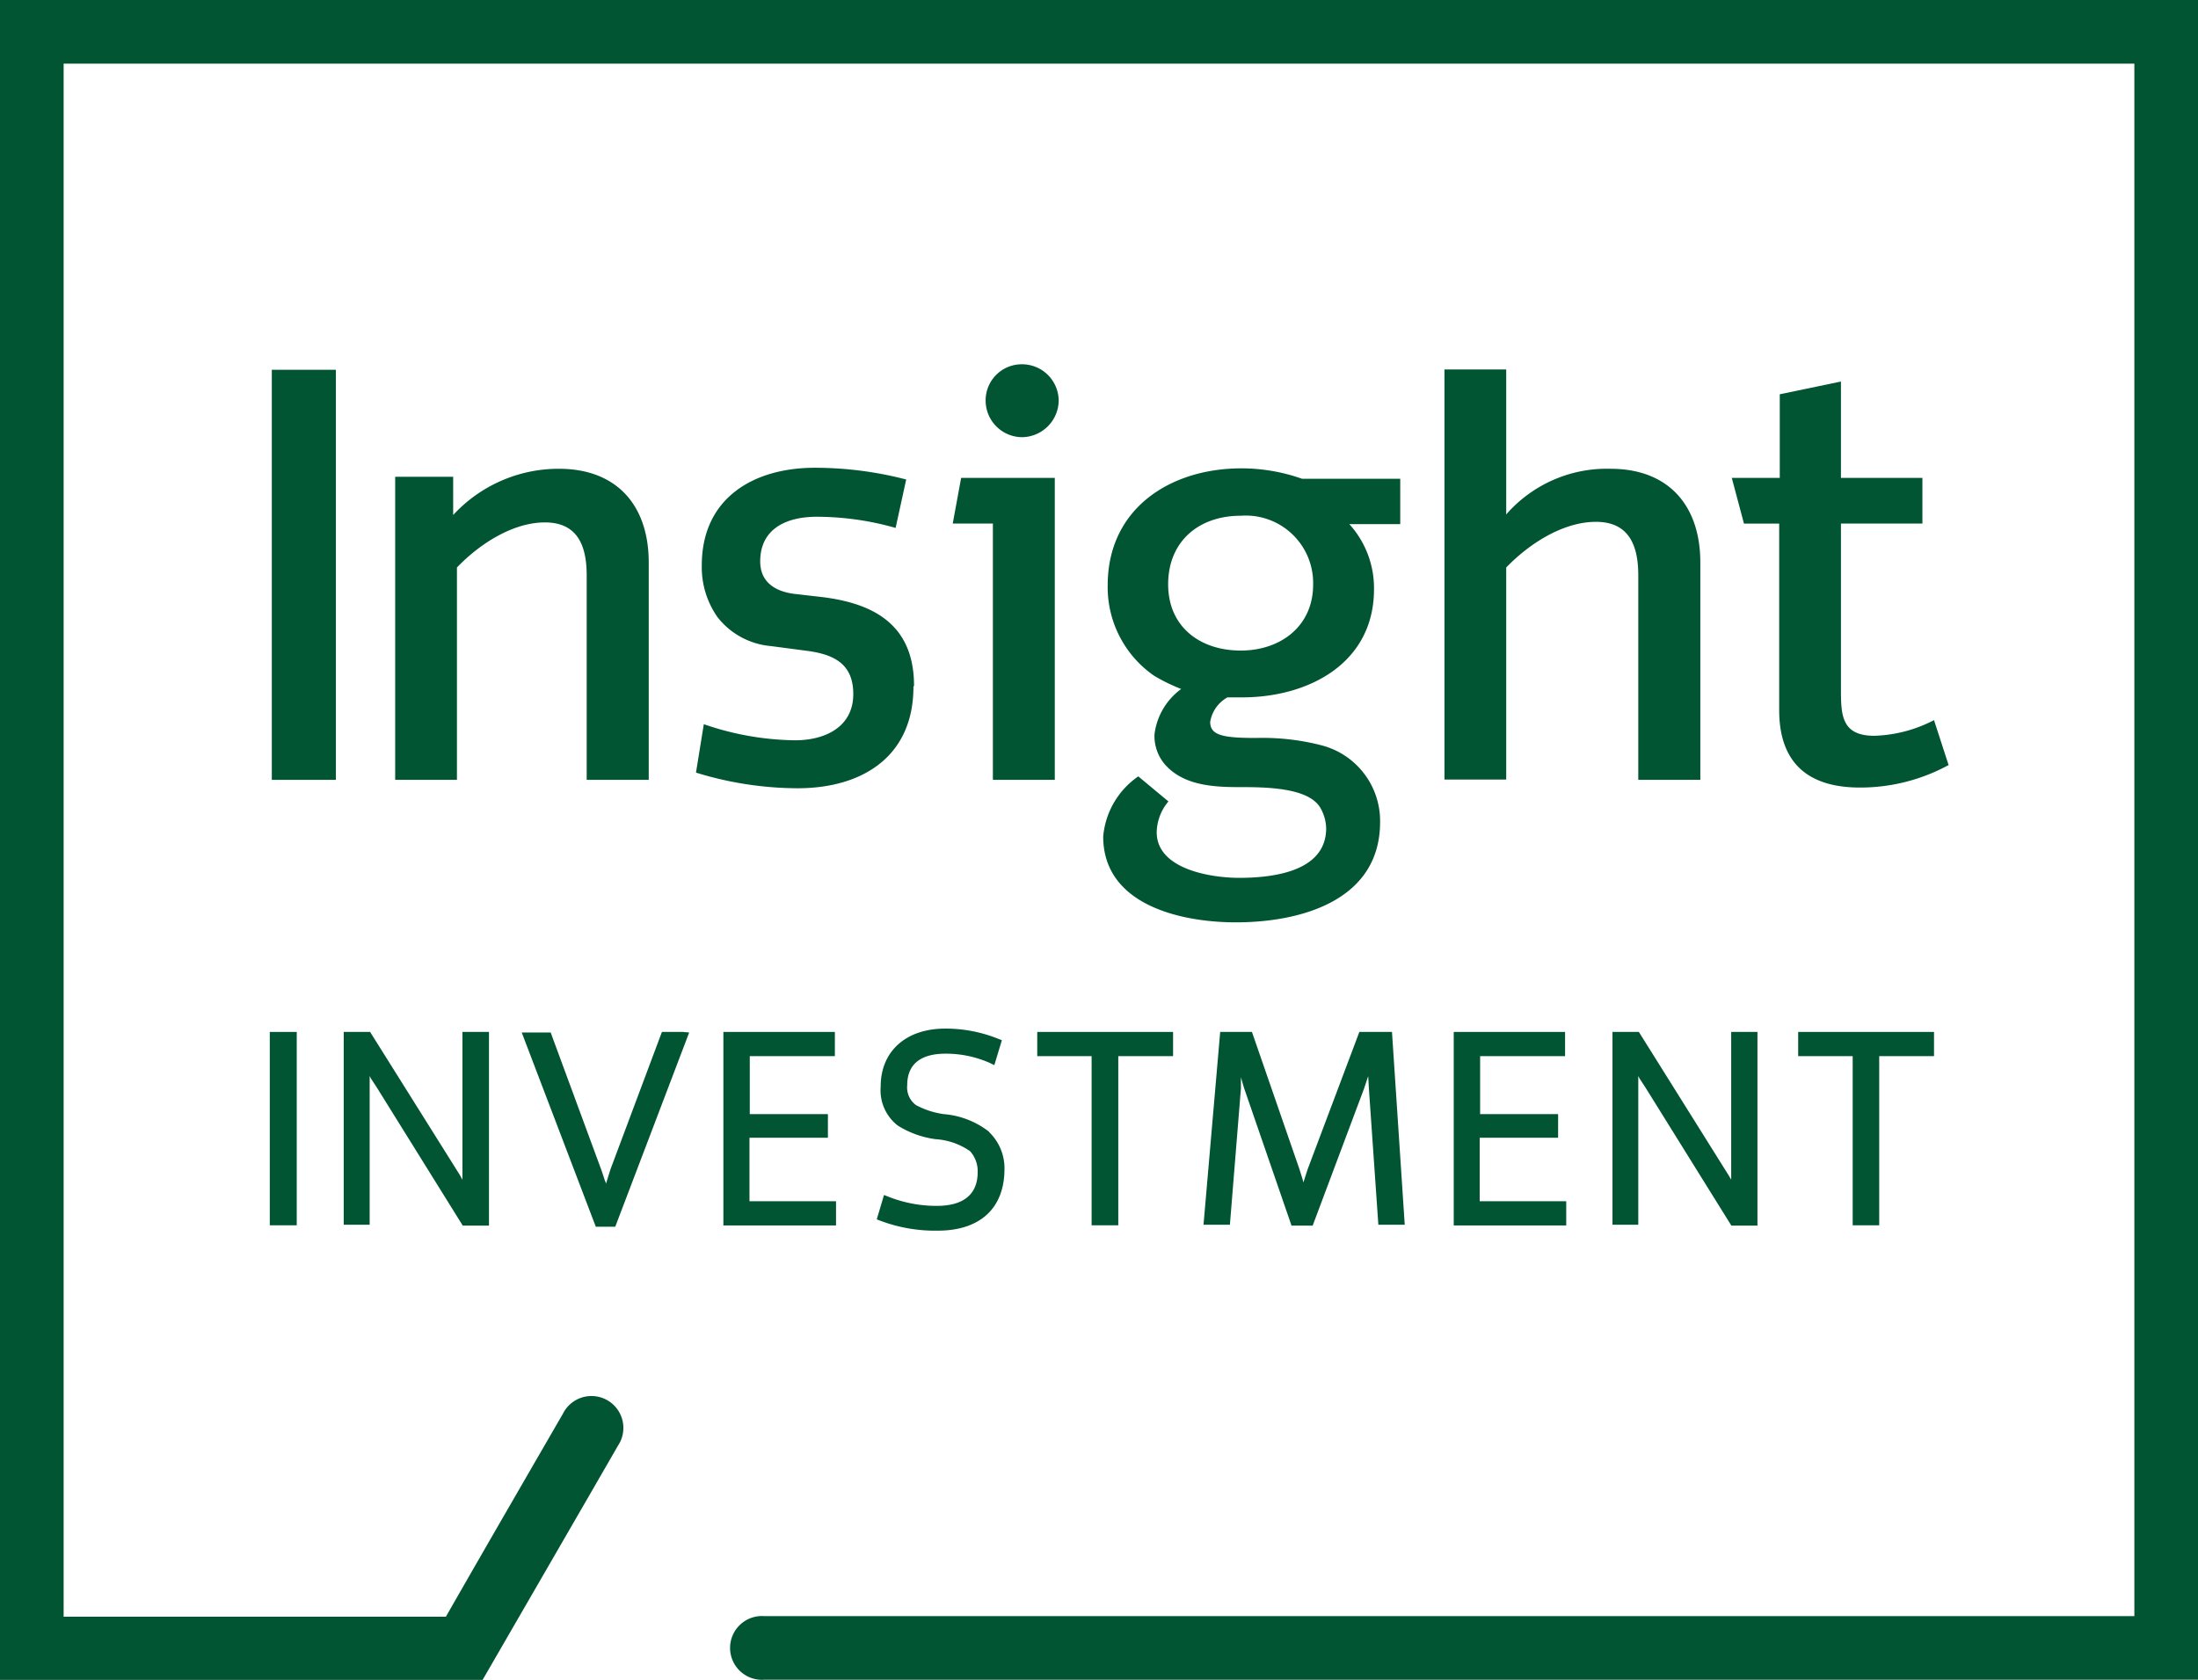 <?xml version="1.0" encoding="UTF-8"?> <svg xmlns="http://www.w3.org/2000/svg" id="Warstwa_1" data-name="Warstwa 1" viewBox="0 0 151.62 115.89"><defs><style>.cls-1{fill:#015533;}</style></defs><path class="cls-1" d="M222.1,362.51V478.4h33.29s8.29-14.33,9.34-16.16a2.2,2.2,0,1,0-3.8-2.2c-1.11,1.92-5.79,10-8.07,14H226.49V366.9H369.33V474H274.81a2.2,2.2,0,1,0,0,4.39h98.91V362.51Z" transform="translate(-222.1 -362.51)"></path><path class="cls-1" d="M356.51,415.27l-1-3.08a9.52,9.52,0,0,1-4.11,1.08c-2.27,0-2.31-1.42-2.31-3.23V398.63h5.62v-3.15h-5.62v-6.65l-4.22.88v5.77h-3.31l.84,3.15h2.43V411.5c0,3.65,2,5.34,5.57,5.34a12.73,12.73,0,0,0,6.15-1.57" transform="translate(-222.1 -362.51)"></path><path class="cls-1" d="M339.39,416.31v-15c0-3.92-2.19-6.46-6.19-6.46A9.21,9.21,0,0,0,326,398V388h-4.26v28.29H326V401.66c1.55-1.61,3.89-3.15,6.19-3.15s2.92,1.66,2.92,3.69v14.11h4.27" transform="translate(-222.1 -362.51)"></path><path class="cls-1" d="M318.69,398.67v-3.13h-6.77a12.54,12.54,0,0,0-4.18-.72c-4.92,0-9.23,2.77-9.23,8.07a7.43,7.43,0,0,0,3.19,6.23,12.09,12.09,0,0,0,1.88.92,4.57,4.57,0,0,0-1.84,3.11,3,3,0,0,0,.88,2.27c1.27,1.27,3.19,1.39,4.93,1.39s4.83,0,5.64,1.45a2.94,2.94,0,0,1,.39,1.39c0,3-3.69,3.42-6,3.42-1.92,0-5.69-.58-5.69-3.15a3.39,3.39,0,0,1,.81-2.12l-2.08-1.73a5.63,5.63,0,0,0-2.42,4.15c0,4.73,5.38,5.92,9.15,5.92,4.46,0,9.95-1.49,9.95-6.92a5.39,5.39,0,0,0-4.07-5.3,16.25,16.25,0,0,0-4.49-.5c-2.31,0-3.16-.19-3.16-1.11a2.37,2.37,0,0,1,1.19-1.69h1c4.64,0,9.11-2.38,9.11-7.46a6.57,6.57,0,0,0-1.7-4.49h3.5m-6,4.18c0,2.85-2.23,4.54-5,4.54s-5-1.61-5-4.57,2.11-4.73,5-4.73a4.65,4.65,0,0,1,5,4.76" transform="translate(-222.1 -362.51)"></path><path class="cls-1" d="M294.86,416.31V395.48H288.4l-.58,3.15h2.77v17.68h4.27m.27-26.18a2.53,2.53,0,0,0-2.54-2.49,2.49,2.49,0,0,0-2.5,2.49,2.53,2.53,0,0,0,2.5,2.54,2.56,2.56,0,0,0,2.54-2.54" transform="translate(-222.1 -362.51)"></path><path class="cls-1" d="M285.15,409.81c0-4.3-2.92-5.69-6.34-6.11l-2-.23c-1.31-.19-2.27-.85-2.27-2.23,0-2.31,1.89-3.08,3.89-3.08a19.88,19.88,0,0,1,5.45.77l.73-3.34a25,25,0,0,0-6.3-.81c-4.27,0-7.8,2.12-7.8,6.73a6,6,0,0,0,1.08,3.57,5.24,5.24,0,0,0,3.68,2l2.35.31c1.92.23,3.34.85,3.34,3,0,2.31-2,3.19-4,3.19a19.86,19.86,0,0,1-6.31-1.11l-.54,3.34a24,24,0,0,0,7,1.08c4.49,0,8-2.2,8-7" transform="translate(-222.1 -362.51)"></path><path class="cls-1" d="M266.85,416.31v-15c0-3.92-2.19-6.46-6.19-6.46a9.89,9.89,0,0,0-7.3,3.19V395.4h-4v20.91h4.26V401.66c1.5-1.57,3.81-3.11,6.07-3.11s2.88,1.62,2.88,3.65v14.11h4.27" transform="translate(-222.1 -362.51)"></path><rect class="cls-1" x="18.75" y="25.51" width="4.42" height="28.29"></rect><polygon class="cls-1" points="20.17 71.19 18.61 71.19 18.61 84.53 20.47 84.53 20.47 71.19 20.17 71.19"></polygon><path class="cls-1" d="M255.53,433.7H254v9.78s0,.21,0,.42l-.18-.33-6.19-9.87h-1.82V447h1.79v-8.82s0-1,0-1,0-.21,0-.44l.08.16.43.66,5.91,9.5h1.81V433.7Z" transform="translate(-222.1 -362.51)"></path><path class="cls-1" d="M269.21,433.7h-1.45l-3.55,9.48-.31,1c0-.11-.07-.2-.07-.21l-.23-.7-3.44-9.33-.07-.2h-2l5.11,13.4h1.34l5.1-13.4Z" transform="translate(-222.1 -362.51)"></path><path class="cls-1" d="M273.8,445.38V441h5.41v-1.63h-5.39v-4h5.87V433.7H272v13.35h7.77v-1.67Z" transform="translate(-222.1 -362.51)"></path><path class="cls-1" d="M290.32,440.58a5.85,5.85,0,0,0-3.12-1.21,5.72,5.72,0,0,1-1.91-.62,1.51,1.51,0,0,1-.61-1.37c0-1.81,1.43-2.18,2.64-2.18a7.48,7.48,0,0,1,3.06.64l.31.15.52-1.72-.26-.1a9.71,9.71,0,0,0-3.65-.7c-2.7,0-4.45,1.56-4.45,4a3.08,3.08,0,0,0,1.18,2.69,6.5,6.5,0,0,0,2.62.94,4.66,4.66,0,0,1,2.37.83,2.06,2.06,0,0,1,.52,1.45c0,1.54-1,2.32-2.82,2.32a9,9,0,0,1-3.33-.63l-.31-.12-.5,1.68.26.1a10.72,10.72,0,0,0,3.94.68c2.93,0,4.61-1.55,4.61-4.26a3.46,3.46,0,0,0-1.07-2.55" transform="translate(-222.1 -362.51)"></path><polygon class="cls-1" points="80.62 71.19 71.55 71.19 71.55 72.86 75.3 72.86 75.3 84.53 77.14 84.53 77.14 72.86 80.92 72.86 80.92 71.19 80.62 71.19"></polygon><path class="cls-1" d="M318.12,433.7h-2.25l-3.57,9.48-.29.9s-.06-.23-.06-.23l-.22-.7-3.27-9.45h-2.19L305.12,447h1.82l.76-9.4s0-.36,0-.77c.09.29.21.72.21.72l3.28,9.51h1.46l3.54-9.44s.27-.8.29-.87l.05.89.65,9.36H319Z" transform="translate(-222.1 -362.51)"></path><path class="cls-1" d="M324.17,445.38V441h5.41v-1.63H324.2v-4h5.86V433.7h-7.68v13.35h7.76v-1.67Z" transform="translate(-222.1 -362.51)"></path><path class="cls-1" d="M343,433.7h-1.48v9.78s0,.21,0,.41c-.09-.14-.19-.32-.19-.32l-6.18-9.87h-1.82V447h1.78v-8.82s0-1,0-1v-.44l.08.16.43.66,5.91,9.5h1.8V433.7Z" transform="translate(-222.1 -362.51)"></path><polygon class="cls-1" points="133.12 71.19 124.04 71.19 124.04 72.86 127.8 72.86 127.8 84.53 129.63 84.53 129.63 72.86 133.41 72.86 133.41 71.19 133.12 71.19"></polygon></svg> 